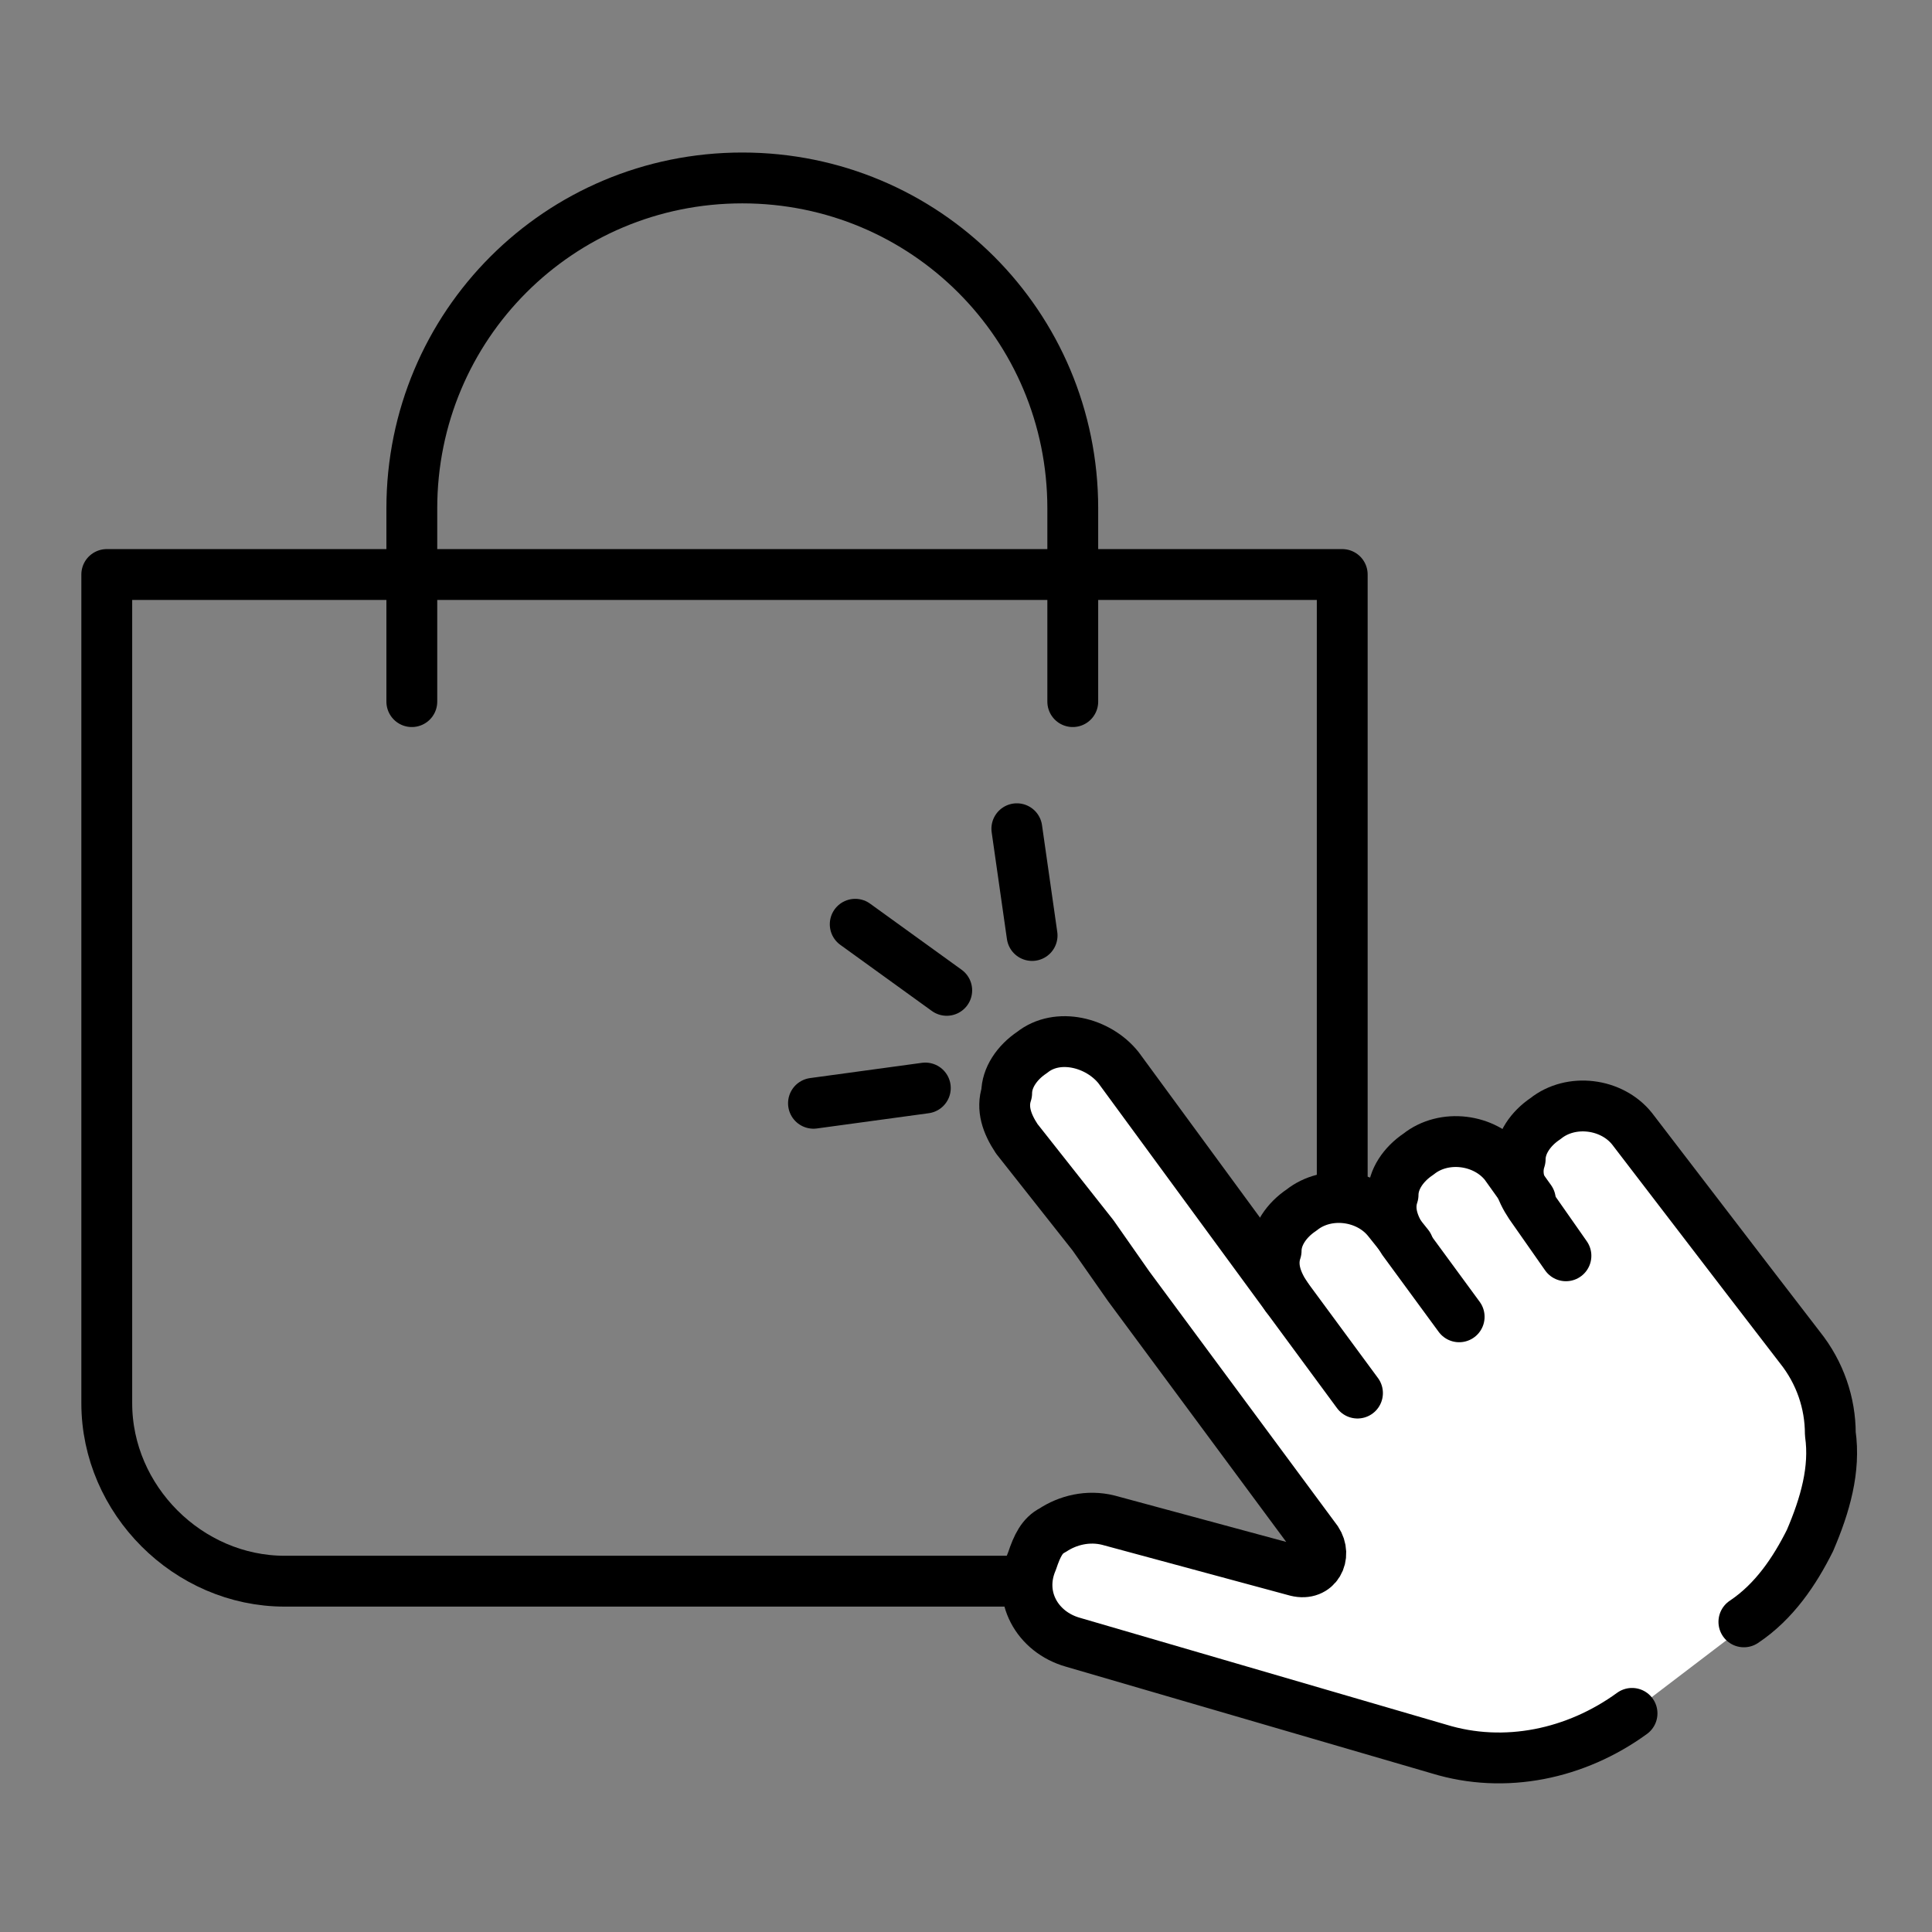 <?xml version="1.0" encoding="utf-8"?>
<!-- Generator: Adobe Illustrator 24.0.1, SVG Export Plug-In . SVG Version: 6.00 Build 0)  -->
<svg version="1.1" id="Layer_1" xmlns="http://www.w3.org/2000/svg" xmlns:xlink="http://www.w3.org/1999/xlink" x="0px" y="0px"
	 viewBox="0 0 38 38" style="enable-background:new 0 0 38 38;" xml:space="preserve">
<rect x="0" y="0" width="38" height="38" fill="#808080" stroke="none"/>
<style type="text/css">
	.st0{fill:none;stroke:#000000;stroke-linecap:round;stroke-linejoin:round;stroke-miterlimit:13.333;}
	.st1{fill:#FFFFFF;}
</style>
<g>
	<g>
		<path class="st0" d="M26.3,31.1H5.6c-1.9,0-3.5-1.6-3.5-3.5V11.3h24.3V31.1z"/>
		<path class="st0" d="M8.1,13.8V10c0-3.6,2.9-6.5,6.5-6.5h0c3.6,0,6.5,2.9,6.5,6.5v3.8"/>
	</g>
	<g>
		<g>
			<path class="st1" d="M30.1,23.8c-0.2-0.3-0.3-0.6-0.2-0.9c0-0.3,0.2-0.6,0.5-0.8c0.5-0.4,1.3-0.3,1.7,0.2l2.3,3l1,1.3
				c0.4,0.5,0.6,1.1,0.6,1.7c0.1,0.7-0.1,1.4-0.4,2.1c-0.3,0.6-0.7,1.2-1.3,1.6l-2.1,1.6c-1.1,0.8-2.5,1.1-3.8,0.7l-7.2-2.1
				c-0.7-0.2-1.1-0.9-0.8-1.6c0.1-0.3,0.2-0.5,0.4-0.6c0.3-0.2,0.7-0.3,1.1-0.2l3.7,1c0.4,0.1,0.6-0.3,0.4-0.6l-3.7-5l-0.7-1
				L20,22.4c-0.2-0.3-0.3-0.6-0.2-0.9c0-0.3,0.2-0.6,0.5-0.8c0.5-0.4,1.3-0.2,1.7,0.3l3.3,4.5l0,0c-0.2-0.3-0.3-0.6-0.2-0.9
				c0-0.3,0.2-0.6,0.5-0.8c0.5-0.4,1.3-0.3,1.7,0.2l0.4,0.5c-0.2-0.3-0.3-0.6-0.2-0.9c0-0.3,0.2-0.6,0.5-0.8
				c0.5-0.4,1.3-0.3,1.7,0.2L30.1,23.8L30.1,23.8z"/>
		</g>
		<g>
			<g>
				<path class="st0" d="M26.7,27.4l-1.4-1.9c-0.2-0.3-0.3-0.6-0.2-0.9c0-0.3,0.2-0.6,0.5-0.8c0.5-0.4,1.3-0.3,1.7,0.2l0.4,0.5"/>
				<path class="st0" d="M28.7,25.9l-1.1-1.5c-0.2-0.3-0.3-0.6-0.2-0.9c0-0.3,0.2-0.6,0.5-0.8c0.5-0.4,1.3-0.3,1.7,0.2l0.5,0.7"/>
				<path class="st0" d="M30.8,24.7l-0.7-1c-0.2-0.3-0.3-0.6-0.2-0.9c0-0.3,0.2-0.6,0.5-0.8c0.5-0.4,1.3-0.3,1.7,0.2l2.3,3l1,1.3
					c0.4,0.5,0.6,1.1,0.6,1.7c0.1,0.7-0.1,1.4-0.4,2.1c-0.3,0.6-0.7,1.2-1.3,1.6"/>
				<path class="st0" d="M32.1,33.7c-1.1,0.8-2.5,1.1-3.8,0.7l-7.2-2.1c-0.7-0.2-1.1-0.9-0.8-1.6c0.1-0.3,0.2-0.5,0.4-0.6
					c0.3-0.2,0.7-0.3,1.1-0.2l3.7,1c0.4,0.1,0.6-0.3,0.4-0.6l-3.7-5l-0.7-1L20,22.4c-0.2-0.3-0.3-0.6-0.2-0.9c0-0.3,0.2-0.6,0.5-0.8
					c0.5-0.4,1.3-0.2,1.7,0.3l3.3,4.5"/>
			</g>
			<g>
				<g id="g2279_1_" transform="translate(195,407)">
					<path id="path2281_1_" class="st0" d="M-174.7-388.6l-0.3-2.1"/>
				</g>
				<g id="g2291_1_" transform="translate(67.721,444.279)">
					<path id="path2293_1_" class="st0" d="M-50.9-426.1l1.8,1.3"/>
				</g>
				<g id="g2295_1_">
					<g id="g2297_1_">
						<g id="g2303_1_" transform="translate(15,317)">
							<path id="path2305_1_" class="st0" d="M1-295.3l2.2-0.3"/>
						</g>
					</g>
				</g>
			</g>
		</g>
	</g>
</g>
</svg>
